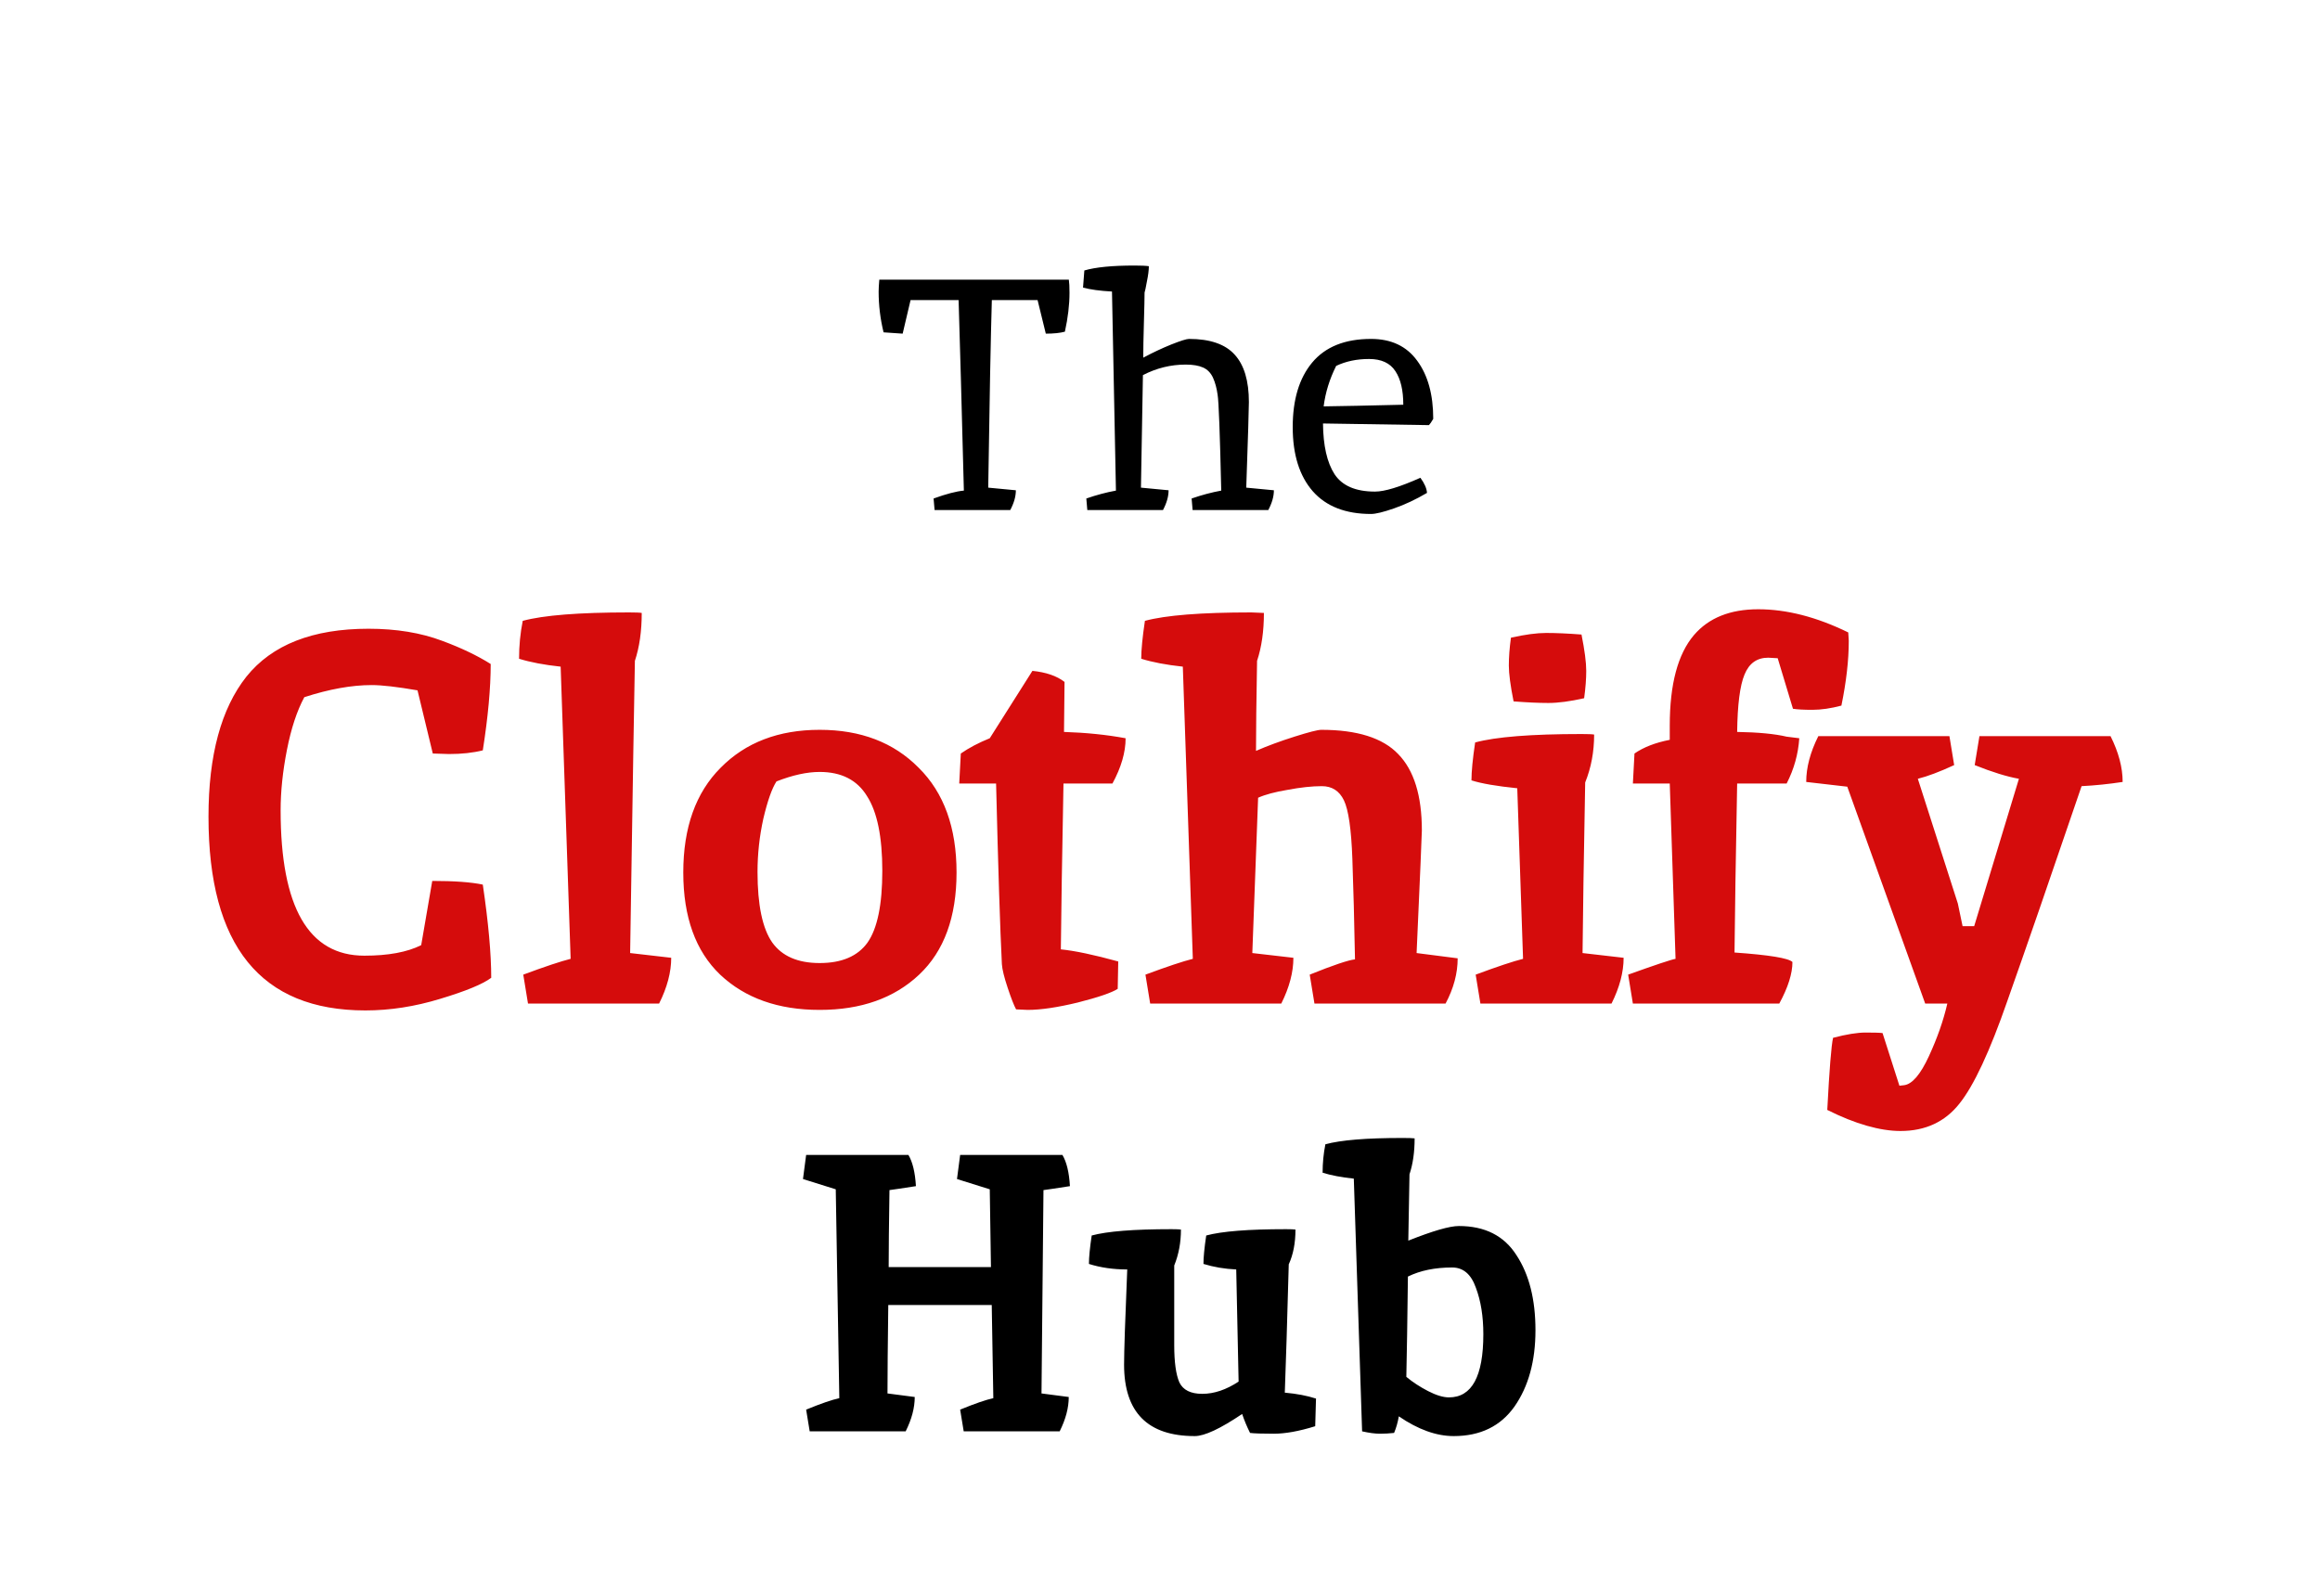 <svg xmlns="http://www.w3.org/2000/svg" fill="none" viewBox="0 0 141 97" height="97" width="141">
<path fill="black" d="M60.28 18.24C60.213 20.48 60.14 24.28 60.06 29.64L61.74 29.8C61.74 30.173 61.627 30.573 61.4 31H56.8L56.74 30.3C57.513 30.02 58.127 29.86 58.58 29.82C58.447 24.673 58.34 20.813 58.26 18.24H55.34L54.86 20.28L53.7 20.2C53.5 19.387 53.4 18.56 53.4 17.72C53.4 17.56 53.413 17.32 53.44 17H64.96C64.987 17.173 65 17.44 65 17.8C65 18.52 64.907 19.307 64.72 20.16C64.427 20.24 64.04 20.28 63.56 20.28L63.06 18.24H60.28ZM68.942 16.14C69.355 16.14 69.648 16.153 69.822 16.18C69.822 16.42 69.782 16.733 69.702 17.12C69.635 17.493 69.588 17.713 69.562 17.78C69.562 18.073 69.549 18.68 69.522 19.6C69.495 20.52 69.482 21.233 69.482 21.74C70.055 21.433 70.622 21.167 71.182 20.94C71.755 20.713 72.115 20.6 72.262 20.6C73.542 20.6 74.469 20.92 75.042 21.56C75.615 22.187 75.902 23.147 75.902 24.44C75.902 24.813 75.849 26.547 75.742 29.64L77.422 29.8C77.422 30.173 77.308 30.573 77.082 31H72.482L72.422 30.3C73.035 30.087 73.635 29.927 74.222 29.82C74.142 26.327 74.069 24.387 74.002 24C73.948 23.6 73.855 23.253 73.722 22.96C73.588 22.667 73.388 22.46 73.122 22.34C72.855 22.22 72.502 22.16 72.062 22.16C71.155 22.16 70.288 22.373 69.462 22.8L69.342 29.64L71.022 29.8C71.022 30.173 70.909 30.573 70.682 31H66.082L66.022 30.3C66.635 30.087 67.235 29.927 67.822 29.82L67.582 17.72C66.849 17.68 66.262 17.6 65.822 17.48L65.902 16.44C66.582 16.24 67.595 16.14 68.942 16.14ZM83.566 29.88C84.152 29.88 85.072 29.6 86.326 29.04C86.579 29.387 86.712 29.693 86.726 29.96C86.046 30.36 85.379 30.673 84.726 30.9C84.072 31.127 83.606 31.24 83.326 31.24C81.779 31.24 80.599 30.78 79.786 29.86C78.972 28.927 78.566 27.627 78.566 25.96C78.566 24.293 78.959 22.987 79.746 22.04C80.546 21.08 81.739 20.6 83.326 20.6C84.552 20.6 85.486 21.04 86.126 21.92C86.779 22.8 87.106 23.98 87.106 25.46C86.999 25.647 86.912 25.773 86.846 25.84L80.406 25.74C80.419 27.087 80.652 28.113 81.106 28.82C81.572 29.527 82.392 29.88 83.566 29.88ZM85.286 24.6C85.286 23.72 85.126 23.04 84.806 22.56C84.486 22.067 83.952 21.82 83.206 21.82C82.459 21.82 81.792 21.96 81.206 22.24C80.806 23.04 80.552 23.86 80.446 24.7C81.499 24.687 83.112 24.653 85.286 24.6ZM60.37 84.984L60.274 79.32H53.986C53.954 81.72 53.938 83.512 53.938 84.696L55.594 84.912C55.594 85.568 55.41 86.264 55.042 87H49.21L48.994 85.68C49.89 85.312 50.562 85.08 51.01 84.984C51.01 84.936 50.938 80.704 50.794 72.288L48.802 71.664L48.994 70.2H55.21C55.466 70.632 55.618 71.264 55.666 72.096C54.85 72.224 54.314 72.304 54.058 72.336C54.026 74.416 54.01 75.976 54.01 77.016H60.226L60.154 72.288L58.162 71.664L58.354 70.2H64.57C64.826 70.632 64.978 71.264 65.026 72.096C64.21 72.224 63.674 72.304 63.418 72.336L63.298 84.696L64.954 84.912C64.954 85.568 64.77 86.264 64.402 87H58.57L58.354 85.68C59.25 85.312 59.922 85.08 60.37 84.984ZM78.157 74.712C78.461 74.712 78.653 74.72 78.733 74.736C78.733 75.552 78.597 76.256 78.325 76.848C78.229 80.368 78.149 82.968 78.085 84.648C78.805 84.712 79.437 84.832 79.981 85.008L79.933 86.688C78.957 86.992 78.117 87.144 77.413 87.144C76.709 87.144 76.229 87.128 75.973 87.096C75.781 86.712 75.621 86.328 75.493 85.944C74.165 86.84 73.205 87.288 72.613 87.288C69.749 87.288 68.317 85.84 68.317 82.944C68.317 82.16 68.381 80.232 68.509 77.16C67.661 77.16 66.885 77.048 66.181 76.824C66.181 76.424 66.237 75.848 66.349 75.096C67.293 74.84 68.909 74.712 71.197 74.712C71.501 74.712 71.693 74.72 71.773 74.736C71.773 75.52 71.637 76.248 71.365 76.92V81.768C71.365 82.792 71.469 83.544 71.677 84.024C71.901 84.488 72.365 84.72 73.069 84.72C73.789 84.72 74.525 84.472 75.277 83.976L75.133 77.16C74.429 77.128 73.765 77.016 73.141 76.824C73.141 76.424 73.197 75.848 73.309 75.096C74.253 74.84 75.869 74.712 78.157 74.712ZM85.231 69.168C85.615 69.168 85.863 69.176 85.975 69.192C85.975 70.024 85.871 70.752 85.663 71.376L85.591 75.408C87.079 74.816 88.103 74.52 88.663 74.52C90.247 74.52 91.415 75.112 92.167 76.296C92.935 77.464 93.319 78.984 93.319 80.856C93.319 82.728 92.895 84.272 92.047 85.488C91.199 86.688 89.967 87.288 88.351 87.288C87.295 87.288 86.183 86.888 85.015 86.088C84.951 86.456 84.855 86.792 84.727 87.096C84.439 87.128 84.151 87.144 83.863 87.144C83.575 87.144 83.215 87.096 82.783 87L82.279 71.64C81.527 71.56 80.895 71.44 80.383 71.28C80.383 70.688 80.439 70.112 80.551 69.552C81.479 69.296 83.039 69.168 85.231 69.168ZM88.255 77.04C87.215 77.04 86.319 77.224 85.567 77.592C85.535 80.28 85.503 82.312 85.471 83.688C85.855 84.008 86.295 84.296 86.791 84.552C87.287 84.808 87.711 84.936 88.063 84.936C89.455 84.936 90.151 83.656 90.151 81.096C90.151 80.008 89.999 79.064 89.695 78.264C89.407 77.448 88.927 77.04 88.255 77.04Z"></path>
<path style="mix-blend-mode:plus-darker" fill="#D50C0C" d="M27.295 45.832L26.303 45.8L25.375 41.96C24.138 41.747 23.21 41.64 22.591 41.64C21.375 41.64 20.01 41.885 18.495 42.376C18.047 43.208 17.695 44.275 17.439 45.576C17.183 46.877 17.055 48.104 17.055 49.256C17.055 55.144 18.751 58.088 22.143 58.088C23.594 58.088 24.746 57.875 25.599 57.448L26.271 53.544C27.615 53.544 28.639 53.619 29.343 53.768C29.685 56.093 29.855 57.981 29.855 59.432C29.343 59.816 28.309 60.243 26.751 60.712C25.215 61.181 23.701 61.416 22.207 61.416C15.85 61.416 12.671 57.491 12.671 49.64C12.671 45.907 13.439 43.069 14.975 41.128C16.533 39.187 19.007 38.216 22.399 38.216C24.085 38.216 25.578 38.461 26.879 38.952C28.031 39.379 29.013 39.848 29.823 40.36C29.823 41.811 29.663 43.56 29.343 45.608C28.746 45.757 28.063 45.832 27.295 45.832ZM38.233 37.224C38.639 37.224 38.895 37.235 39.002 37.256C39.002 38.365 38.863 39.336 38.586 40.168C38.564 41.491 38.532 43.357 38.489 45.768C38.404 51.059 38.34 55.112 38.297 57.928L40.794 58.216C40.794 59.091 40.548 60.019 40.057 61H32.09L31.802 59.24C33.124 58.749 34.084 58.429 34.681 58.28L34.074 40.52C33.071 40.413 32.228 40.253 31.546 40.04C31.546 39.251 31.62 38.483 31.77 37.736C33.028 37.395 35.183 37.224 38.233 37.224ZM49.815 46.92C49.047 46.92 48.172 47.112 47.191 47.496C46.914 47.923 46.647 48.68 46.391 49.768C46.156 50.835 46.039 51.912 46.039 53C46.039 55.005 46.338 56.435 46.935 57.288C47.532 58.12 48.492 58.536 49.815 58.536C51.159 58.536 52.13 58.12 52.727 57.288C53.324 56.435 53.623 54.984 53.623 52.936C53.623 50.867 53.314 49.352 52.695 48.392C52.098 47.411 51.138 46.92 49.815 46.92ZM49.815 44.36C52.311 44.36 54.316 45.128 55.831 46.664C57.367 48.179 58.135 50.301 58.135 53.032C58.135 55.741 57.378 57.811 55.863 59.24C54.348 60.669 52.332 61.384 49.815 61.384C47.298 61.384 45.282 60.669 43.767 59.24C42.274 57.811 41.527 55.741 41.527 53.032C41.527 50.301 42.284 48.179 43.799 46.664C45.314 45.128 47.319 44.36 49.815 44.36ZM62.458 61.384L61.754 61.352C61.626 61.117 61.455 60.68 61.242 60.04C61.028 59.4 60.911 58.92 60.89 58.6C60.783 56.488 60.666 52.829 60.538 47.624H58.298L58.394 45.8C58.884 45.459 59.471 45.149 60.154 44.872L62.746 40.776C63.578 40.861 64.228 41.085 64.698 41.448L64.666 44.488C66.01 44.531 67.258 44.659 68.41 44.872C68.41 45.725 68.143 46.643 67.61 47.624H64.634C64.548 52.104 64.495 55.464 64.474 57.704C65.327 57.789 66.49 58.035 67.962 58.44L67.93 60.104C67.567 60.339 66.756 60.616 65.498 60.936C64.26 61.235 63.247 61.384 62.458 61.384ZM76.047 37.224L76.815 37.256C76.815 38.365 76.676 39.336 76.399 40.168C76.356 42.6 76.335 44.424 76.335 45.64C77.017 45.341 77.796 45.053 78.671 44.776C79.545 44.499 80.089 44.36 80.303 44.36C82.479 44.36 84.036 44.851 84.975 45.832C85.935 46.813 86.415 48.36 86.415 50.472C86.415 50.685 86.308 53.171 86.095 57.928L88.591 58.248C88.591 59.165 88.345 60.083 87.855 61H79.887L79.599 59.24C81.028 58.664 81.945 58.355 82.351 58.312C82.308 56.008 82.255 53.971 82.191 52.2C82.127 50.408 81.956 49.224 81.679 48.648C81.401 48.072 80.953 47.784 80.335 47.784C79.737 47.784 79.044 47.859 78.255 48.008C77.487 48.136 76.889 48.296 76.463 48.488L76.111 57.928L78.607 58.216C78.607 59.091 78.361 60.019 77.871 61H69.903L69.615 59.24C70.937 58.749 71.897 58.429 72.495 58.28L71.887 40.52C70.884 40.413 70.041 40.253 69.359 40.04C69.359 39.507 69.433 38.739 69.583 37.736C70.841 37.395 72.996 37.224 76.047 37.224ZM96.117 44.616C96.522 44.616 96.778 44.627 96.885 44.648C96.885 45.693 96.703 46.664 96.341 47.56C96.255 52.168 96.202 55.624 96.181 57.928L98.677 58.216C98.677 59.091 98.431 60.019 97.941 61H89.973L89.685 59.24C91.007 58.749 91.967 58.429 92.565 58.28L92.213 47.912C90.954 47.784 90.026 47.624 89.429 47.432C89.429 46.899 89.503 46.131 89.653 45.128C90.911 44.787 93.066 44.616 96.117 44.616ZM96.117 38.568C96.309 39.528 96.405 40.264 96.405 40.776C96.405 41.267 96.362 41.821 96.277 42.44C95.423 42.632 94.698 42.728 94.101 42.728C93.525 42.728 92.821 42.696 91.989 42.632C91.797 41.672 91.701 40.947 91.701 40.456C91.701 39.944 91.743 39.379 91.829 38.76C92.682 38.568 93.397 38.472 93.973 38.472C94.57 38.472 95.285 38.504 96.117 38.568ZM108.041 40.008L107.465 39.976C106.782 39.976 106.302 40.317 106.025 41C105.747 41.661 105.598 42.824 105.577 44.488C106.857 44.509 107.859 44.605 108.585 44.776C108.627 44.776 108.883 44.808 109.353 44.872C109.289 45.832 109.033 46.749 108.585 47.624H105.577C105.491 52.189 105.438 55.613 105.417 57.896C107.529 58.045 108.702 58.237 108.937 58.472C108.937 59.176 108.67 60.019 108.137 61H99.24L98.953 59.24C100.617 58.643 101.577 58.323 101.833 58.28L101.481 47.624H99.24L99.337 45.8C99.891 45.416 100.606 45.139 101.481 44.968V44.104C101.481 41.587 101.971 39.752 102.953 38.6C103.849 37.555 105.15 37.032 106.857 37.032C108.585 37.032 110.409 37.501 112.329 38.44L112.361 38.952C112.361 40.125 112.211 41.437 111.913 42.888C111.273 43.059 110.686 43.144 110.153 43.144C109.619 43.144 109.225 43.123 108.969 43.08L108.041 40.008ZM115.502 68.744C114.883 68.744 114.2 68.637 113.454 68.424C112.707 68.211 111.907 67.891 111.054 67.464C111.182 65.011 111.299 63.549 111.406 63.08C112.216 62.867 112.878 62.76 113.39 62.76C113.923 62.76 114.264 62.771 114.414 62.792L115.438 65.992L115.726 65.96C116.216 65.896 116.718 65.309 117.23 64.2C117.742 63.091 118.115 62.024 118.35 61H117.006L112.27 47.816L109.774 47.528C109.774 46.653 110.019 45.725 110.51 44.744H118.478L118.766 46.504C117.891 46.909 117.155 47.187 116.558 47.336L118.99 54.92L119.278 56.296H119.982L122.702 47.336C121.976 47.208 121.08 46.931 120.014 46.504L120.302 44.744H128.27C128.76 45.725 129.006 46.653 129.006 47.528C128.174 47.656 127.342 47.741 126.51 47.784C124.59 53.416 123.086 57.768 121.998 60.84C120.931 63.912 119.96 65.992 119.086 67.08C118.211 68.189 117.016 68.744 115.502 68.744Z"></path>
</svg>
